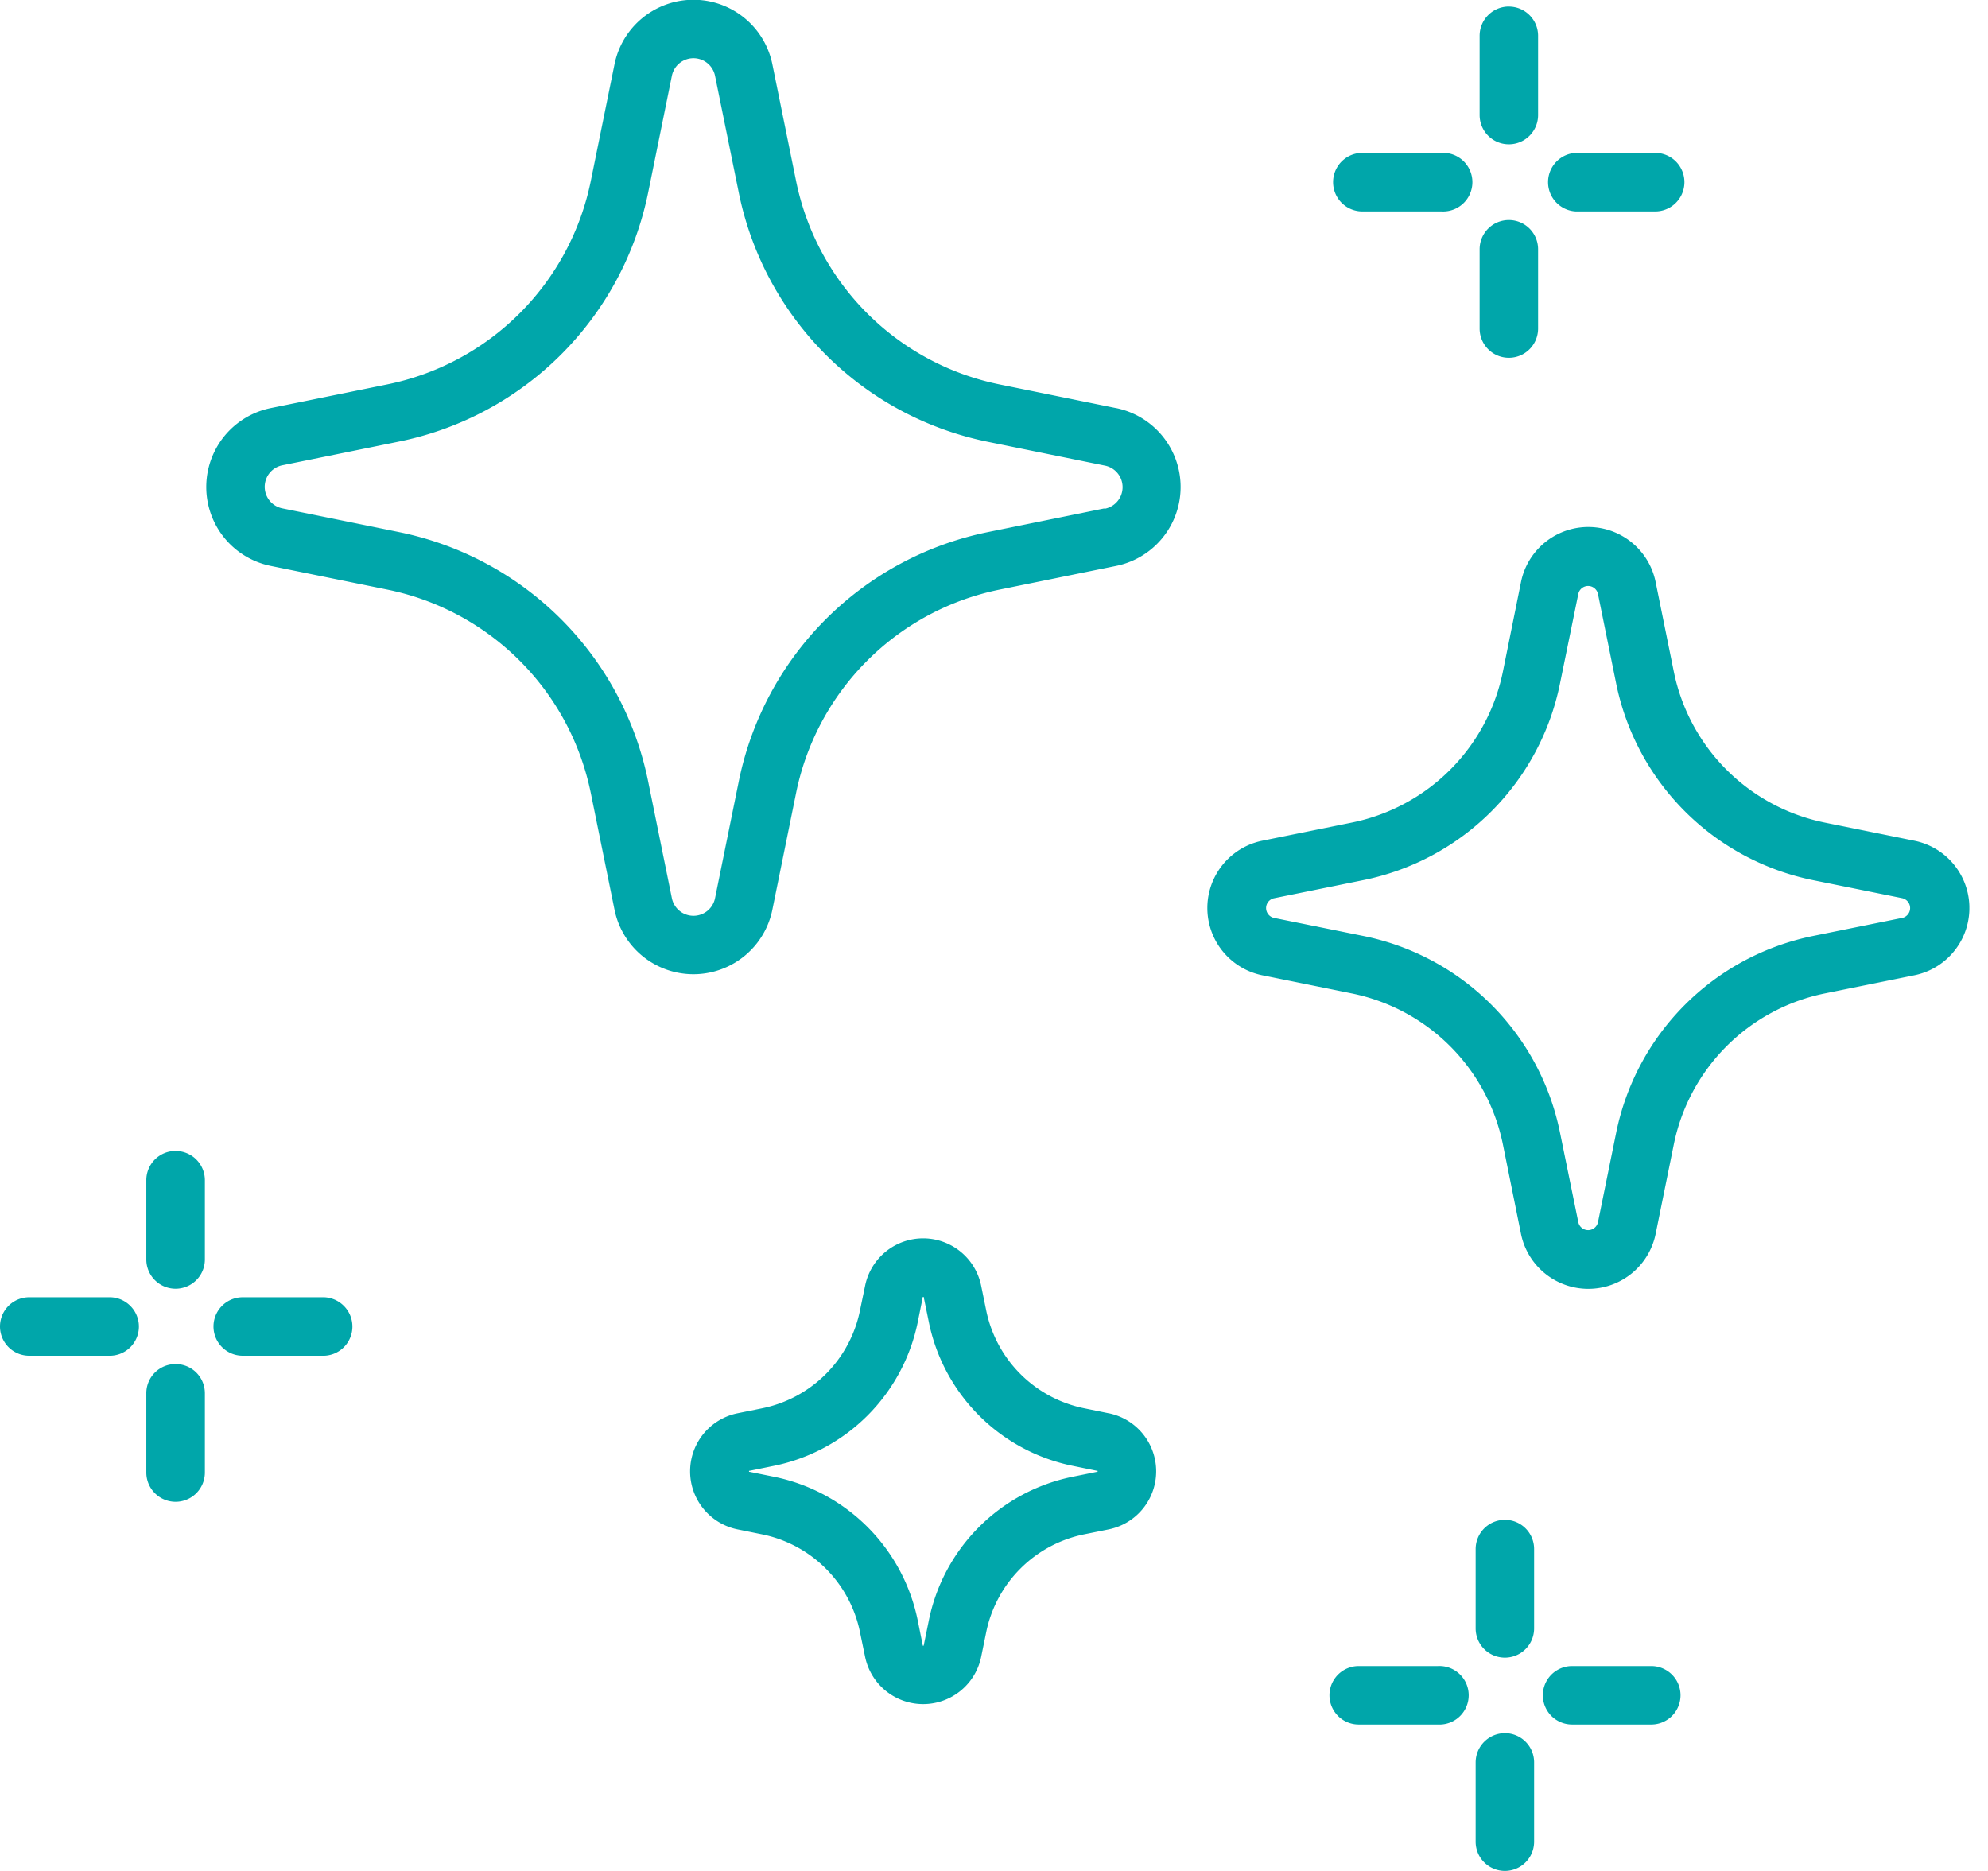 <svg width="51" height="48" fill="none" xmlns="http://www.w3.org/2000/svg"><g clip-path="url(#clip0_9577_138488)" fill="#00A6AA"><path d="M28.441 36.258l-.622-.127a3.22 3.22 0 01-2.521-2.52l-.127-.622a1.519 1.519 0 00-2.978 0l-.129.621a3.216 3.216 0 01-2.52 2.522l-.623.126a1.52 1.52 0 000 2.979l.622.126a3.216 3.216 0 012.521 2.52l.129.622a1.52 1.52 0 002.978 0l.127-.621a3.22 3.22 0 012.52-2.521l.623-.126a1.52 1.52 0 000-2.98zm-.284 1.502h-.014l-.622.126a4.719 4.719 0 00-3.695 3.698l-.127.621a.04.04 0 000 .013.057.057 0 01-.028 0v-.013l-.125-.62a4.722 4.722 0 00-3.695-3.699l-.622-.126h-.012a.049.049 0 010-.026.017.017 0 01.012 0l.622-.127a4.728 4.728 0 003.695-3.698l.125-.621v-.012a.057.057 0 01.028 0 .04.04 0 000 .012l.127.62a4.727 4.727 0 003.695 3.699l.622.127a.026.026 0 01.014 0 .096.096 0 010 .026zm10.449 1.232a.75.75 0 00-.75.75v2.035a.75.75 0 001.5 0v-2.035a.748.748 0 00-.75-.75zm0 5.473a.753.753 0 00-.75.75v2.034a.75.75 0 101.5 0v-2.034a.75.75 0 00-.75-.75zm3.754-1.722h-2.03a.75.75 0 100 1.5h2.032a.75.75 0 100-1.5zm-5.472 0h-2.032a.75.75 0 100 1.5h2.032a.751.751 0 100-1.5zM4.506 29.527a.751.751 0 00-.752.75v2.035a.751.751 0 101.502 0v-2.034a.751.751 0 00-.75-.75zm-.001 5.469a.747.747 0 00-.751.75v2.032a.751.751 0 001.502 0v-2.032a.748.748 0 00-.75-.75zm3.756-1.714H6.227a.75.75 0 100 1.5h2.034a.749.749 0 00.548-1.29.75.75 0 00-.548-.21zm-5.477 0H.75a.75.75 0 100 1.5h2.034a.749.749 0 00.548-1.29.75.75 0 00-.548-.21zM38.708.168a.75.75 0 00-.75.751v2.033a.75.75 0 101.5 0V.92a.75.75 0 00-.75-.751zm0 5.477a.75.75 0 00-.75.75v2.034a.75.75 0 101.5 0V6.396a.75.75 0 00-.75-.751zm3.753-1.723h-2.034a.752.752 0 000 1.502h2.034a.751.751 0 100-1.502zm-5.479 0H34.95a.751.751 0 000 1.502h2.032a.752.752 0 100-1.502zm-8.351 6.548l-2.977-.605A6.686 6.686 0 0120.42 4.63l-.605-2.977a2.066 2.066 0 00-4.051 0l-.605 2.977a6.687 6.687 0 01-5.234 5.234l-2.977.605a2.066 2.066 0 000 4.05l2.977.605a6.687 6.687 0 015.234 5.234l.605 2.977a2.066 2.066 0 004.051 0l.605-2.977a6.686 6.686 0 015.234-5.234l2.977-.605a2.066 2.066 0 000-4.05zm-.303 2.574l-2.976.605a8.187 8.187 0 00-6.402 6.41l-.605 2.977a.565.565 0 01-1.11 0l-.605-2.977a8.185 8.185 0 00-6.403-6.41l-2.975-.605a.564.564 0 010-1.109l2.977-.605a8.185 8.185 0 006.401-6.4l.605-2.977a.565.565 0 011.11 0l.605 2.977a8.185 8.185 0 006.408 6.408l2.977.605a.564.564 0 010 1.11l-.007-.009zm20.778 8.524l-2.287-.463a4.963 4.963 0 01-3.881-3.883l-.464-2.287a1.762 1.762 0 00-3.455 0l-.462 2.287a4.962 4.962 0 01-3.886 3.883l-2.285.463a1.762 1.762 0 000 3.454l2.285.463a4.963 4.963 0 013.886 3.884l.462 2.286a1.763 1.763 0 003.455 0l.464-2.286a4.964 4.964 0 013.883-3.884l2.285-.463a1.761 1.761 0 000-3.454zm-.302 1.98l-2.285.463a6.468 6.468 0 00-5.06 5.06l-.465 2.286a.258.258 0 01-.504 0l-.467-2.286a6.454 6.454 0 00-5.055-5.06l-2.286-.462a.259.259 0 01-.145-.414.259.259 0 01.145-.09l2.286-.464a6.454 6.454 0 005.055-5.059l.467-2.285a.257.257 0 01.414-.146.258.258 0 01.09.146l.464 2.285a6.468 6.468 0 005.06 5.06l2.286.462a.26.26 0 010 .505z"/></g><defs><clipPath id="clip0_9577_138488"><path fill="#fff" d="M0 0h50.522v48H0z"/></clipPath></defs></svg>